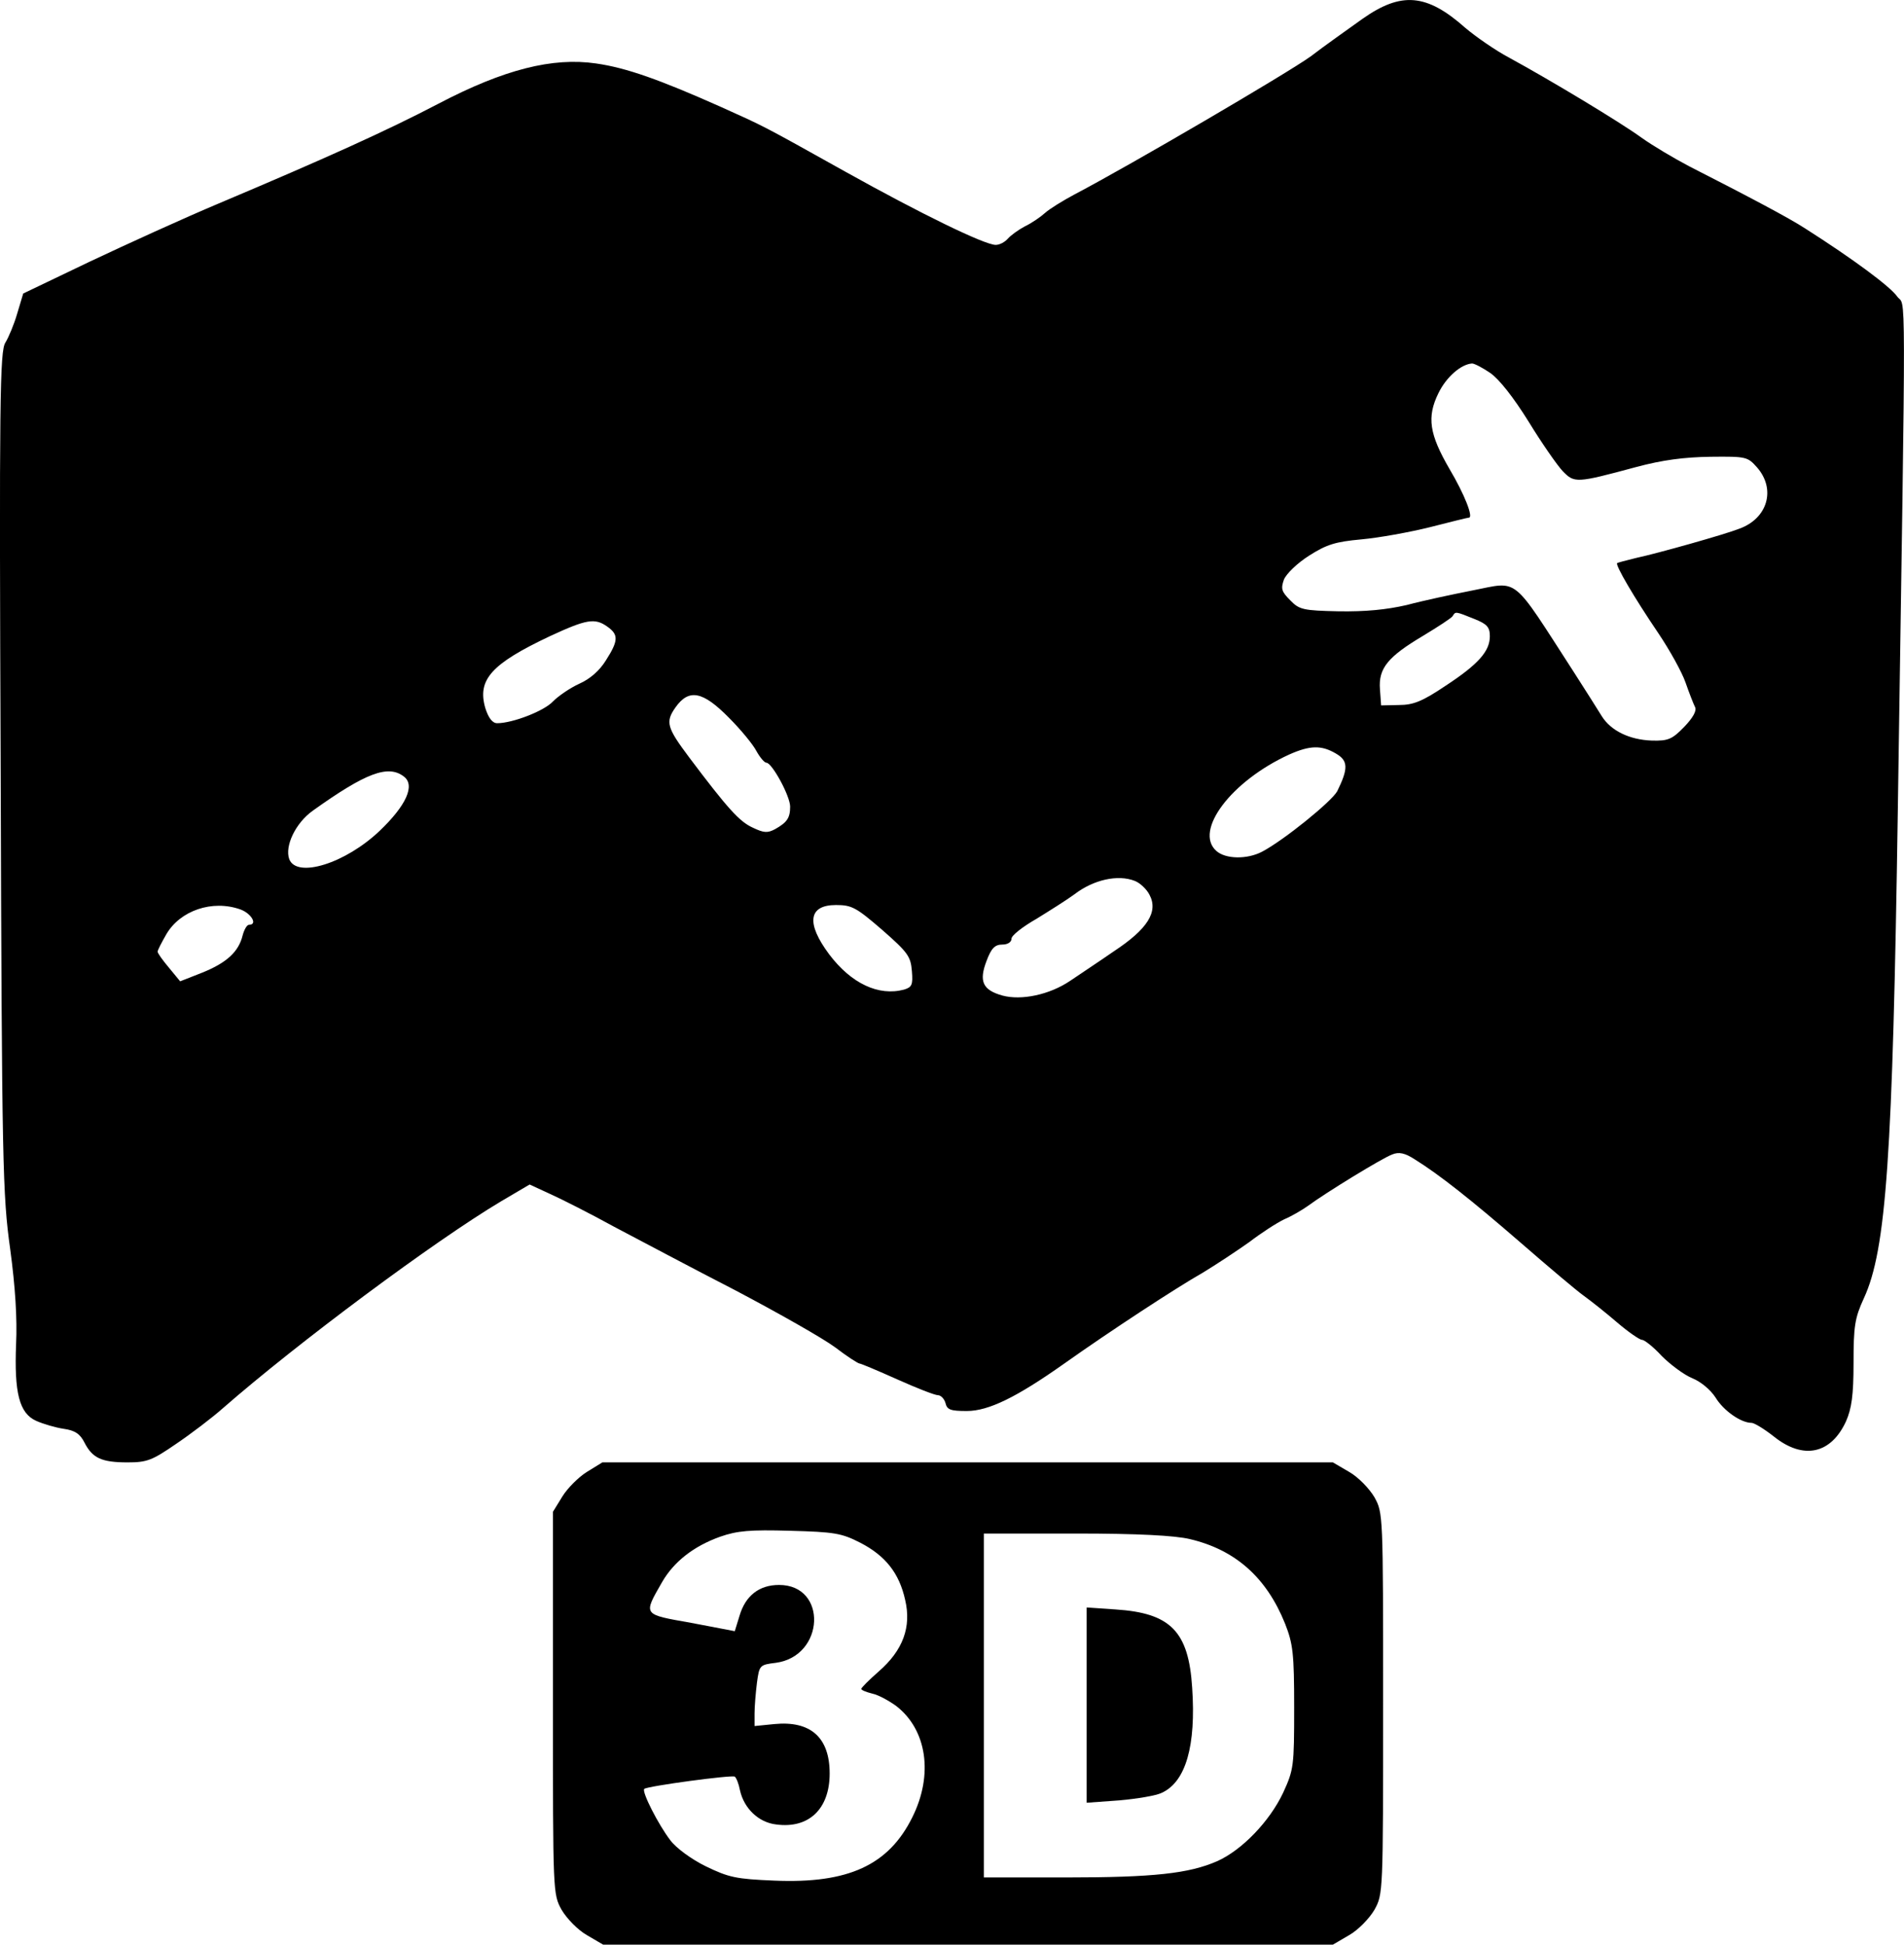 <?xml version="1.0" standalone="no"?>
<!DOCTYPE svg PUBLIC "-//W3C//DTD SVG 20010904//EN"
 "http://www.w3.org/TR/2001/REC-SVG-20010904/DTD/svg10.dtd">
<svg version="1.0" xmlns="http://www.w3.org/2000/svg"
 width="481.639pt" height="491.953pt" viewBox="0 0 481.639 491.953"
 preserveAspectRatio="xMidYMid meet">
<g transform="translate(-17.127,501.953) scale(0.1,-0.1)"
fill="#000000" stroke="none">
<path d="M3618 4972 c-36 -26 -96 -68 -131 -95 -58 -42 -456 -275 -597 -349
-30 -16 -64 -37 -75 -47 -11 -10 -34 -26 -51 -34 -17 -9 -36 -23 -43 -31 -8
-9 -21 -16 -31 -16 -28 0 -190 79 -380 185 -213 119 -204 114 -315 164 -155
69 -239 99 -316 110 -110 16 -233 -15 -399 -102 -130 -68 -285 -138 -555 -252
-88 -37 -235 -104 -328 -148 l-167 -80 -15 -50 c-8 -28 -22 -61 -30 -74 -14
-21 -16 -139 -12 -1086 3 -995 5 -1071 24 -1207 13 -96 18 -177 15 -240 -5
-124 8 -176 51 -195 18 -8 49 -17 69 -20 29 -4 42 -13 53 -35 20 -39 43 -50
109 -50 49 0 62 5 123 47 37 25 91 66 118 90 190 166 534 422 703 523 l73 43
52 -24 c29 -13 102 -50 162 -83 61 -32 198 -105 307 -161 108 -57 221 -121
252 -144 30 -23 58 -41 62 -41 3 0 46 -18 95 -40 49 -22 95 -40 103 -40 7 0
16 -9 19 -20 4 -17 13 -20 54 -20 55 0 126 35 245 119 117 83 285 193 352 231
33 20 86 55 117 77 30 23 70 49 89 58 19 8 46 24 60 34 43 32 188 121 213 130
17 7 32 4 58 -13 61 -38 141 -101 269 -212 69 -60 140 -120 157 -132 18 -13
56 -43 85 -68 28 -24 57 -44 63 -44 6 0 29 -18 50 -41 22 -22 57 -48 77 -56
22 -9 46 -29 59 -49 20 -33 64 -64 91 -64 7 0 33 -16 57 -35 74 -59 144 -44
182 39 14 32 19 65 19 147 0 93 3 114 26 164 57 123 73 360 86 1235 21 1399
21 1267 -2 1300 -18 25 -109 93 -233 172 -40 26 -140 79 -293 157 -38 20 -92
52 -120 72 -55 40 -233 147 -334 202 -36 19 -86 54 -112 76 -98 87 -162 92
-260 23z m323 -896 c23 -16 59 -62 97 -123 33 -54 72 -110 86 -125 30 -31 34
-31 186 10 67 18 122 25 188 26 91 1 94 0 118 -27 48 -55 27 -129 -45 -155
-35 -14 -205 -62 -261 -74 -25 -6 -47 -12 -48 -13 -5 -5 43 -87 104 -177 29
-43 60 -99 69 -125 9 -26 20 -54 24 -62 5 -9 -5 -27 -27 -50 -31 -32 -41 -36
-82 -35 -57 2 -104 25 -127 62 -9 15 -41 65 -71 112 -159 246 -137 229 -255
206 -51 -10 -126 -26 -167 -37 -52 -12 -105 -17 -172 -16 -90 2 -100 4 -123
28 -22 22 -24 29 -16 52 6 15 34 42 64 61 44 28 66 35 132 41 44 4 122 18 174
31 51 13 95 24 98 24 12 0 -11 59 -49 123 -51 88 -58 131 -28 192 20 41 57 73
85 75 6 0 27 -11 46 -24z m-41 -622 c33 -13 40 -21 40 -44 0 -38 -29 -71 -113
-126 -58 -39 -81 -48 -117 -48 l-45 -1 -3 41 c-4 53 20 82 109 135 38 23 72
45 75 50 7 12 7 12 54 -7z m-2192 -20 c28 -20 28 -35 -4 -85 -16 -26 -40 -47
-67 -59 -24 -11 -53 -31 -67 -45 -22 -24 -102 -55 -141 -55 -12 0 -22 13 -30
38 -21 72 15 112 163 182 93 43 114 47 146 24z m307 -230 c31 -31 62 -69 70
-85 9 -16 20 -29 25 -29 14 0 60 -84 60 -111 0 -29 -8 -40 -38 -57 -19 -10
-28 -10 -57 4 -33 15 -63 48 -160 177 -57 76 -61 90 -35 127 34 48 69 41 135
-26z m1536 -91 c31 -18 31 -38 3 -95 -14 -26 -135 -124 -190 -153 -38 -20 -93
-19 -116 2 -57 51 38 177 185 244 52 23 81 24 118 2z m-2358 -58 c29 -22 6
-73 -61 -137 -87 -83 -210 -121 -229 -72 -12 33 16 92 60 123 133 95 190 117
230 86z m1849 -264 c13 -5 30 -21 37 -35 23 -43 -5 -87 -90 -143 -39 -27 -89
-60 -111 -75 -52 -35 -123 -50 -171 -37 -50 14 -60 36 -40 88 12 32 21 41 40
41 13 0 23 6 23 15 0 8 28 30 63 50 34 21 77 48 96 62 48 37 110 51 153 34z
m-2263 -72 c28 -10 45 -39 22 -39 -5 0 -12 -12 -16 -27 -10 -41 -40 -69 -102
-94 l-56 -22 -28 34 c-16 19 -29 37 -29 41 0 4 10 23 22 44 35 60 116 88 187
63z m1624 -52 c65 -57 72 -67 75 -104 3 -35 0 -41 -20 -47 -64 -17 -133 15
-189 89 -59 79 -53 125 17 125 40 0 51 -6 117 -63z"/>
<path d="M1656 1296 c-21 -13 -49 -41 -62 -62 l-24 -39 0 -484 c0 -482 0 -483
22 -523 13 -22 41 -51 64 -64 l41 -24 923 0 923 0 41 24 c23 13 51 42 64 64
22 40 22 41 22 522 0 481 0 482 -22 522 -13 22 -41 51 -64 64 l-41 24 -924 0
-924 0 -39 -24z m691 -179 c64 -33 99 -77 114 -145 16 -68 -5 -127 -67 -181
-24 -21 -44 -41 -44 -44 0 -3 12 -8 28 -12 15 -3 42 -18 60 -31 78 -60 95
-174 41 -282 -60 -121 -162 -168 -349 -160 -97 4 -115 8 -173 36 -37 18 -76
47 -90 66 -30 39 -73 123 -66 130 7 7 222 36 229 31 4 -3 10 -18 13 -34 10
-46 47 -82 92 -87 82 -11 135 39 135 129 0 91 -48 134 -140 125 l-50 -5 0 32
c0 18 3 53 6 77 6 45 7 46 48 51 124 17 131 197 8 197 -50 0 -85 -27 -100 -78
l-12 -39 -110 21 c-124 22 -122 19 -74 103 30 52 80 91 147 115 43 15 75 18
177 15 112 -3 130 -6 177 -30z m834 9 c115 -27 194 -97 241 -214 20 -51 23
-75 23 -212 0 -149 -1 -157 -28 -216 -34 -72 -104 -145 -167 -173 -71 -31
-160 -41 -382 -41 l-208 0 0 435 0 435 233 0 c157 0 250 -5 288 -14z"/>
<path d="M2920 706 l0 -247 83 6 c45 4 93 12 107 19 61 28 87 119 77 266 -9
143 -55 189 -194 198 l-73 5 0 -247z"/>
</g>
</svg>
